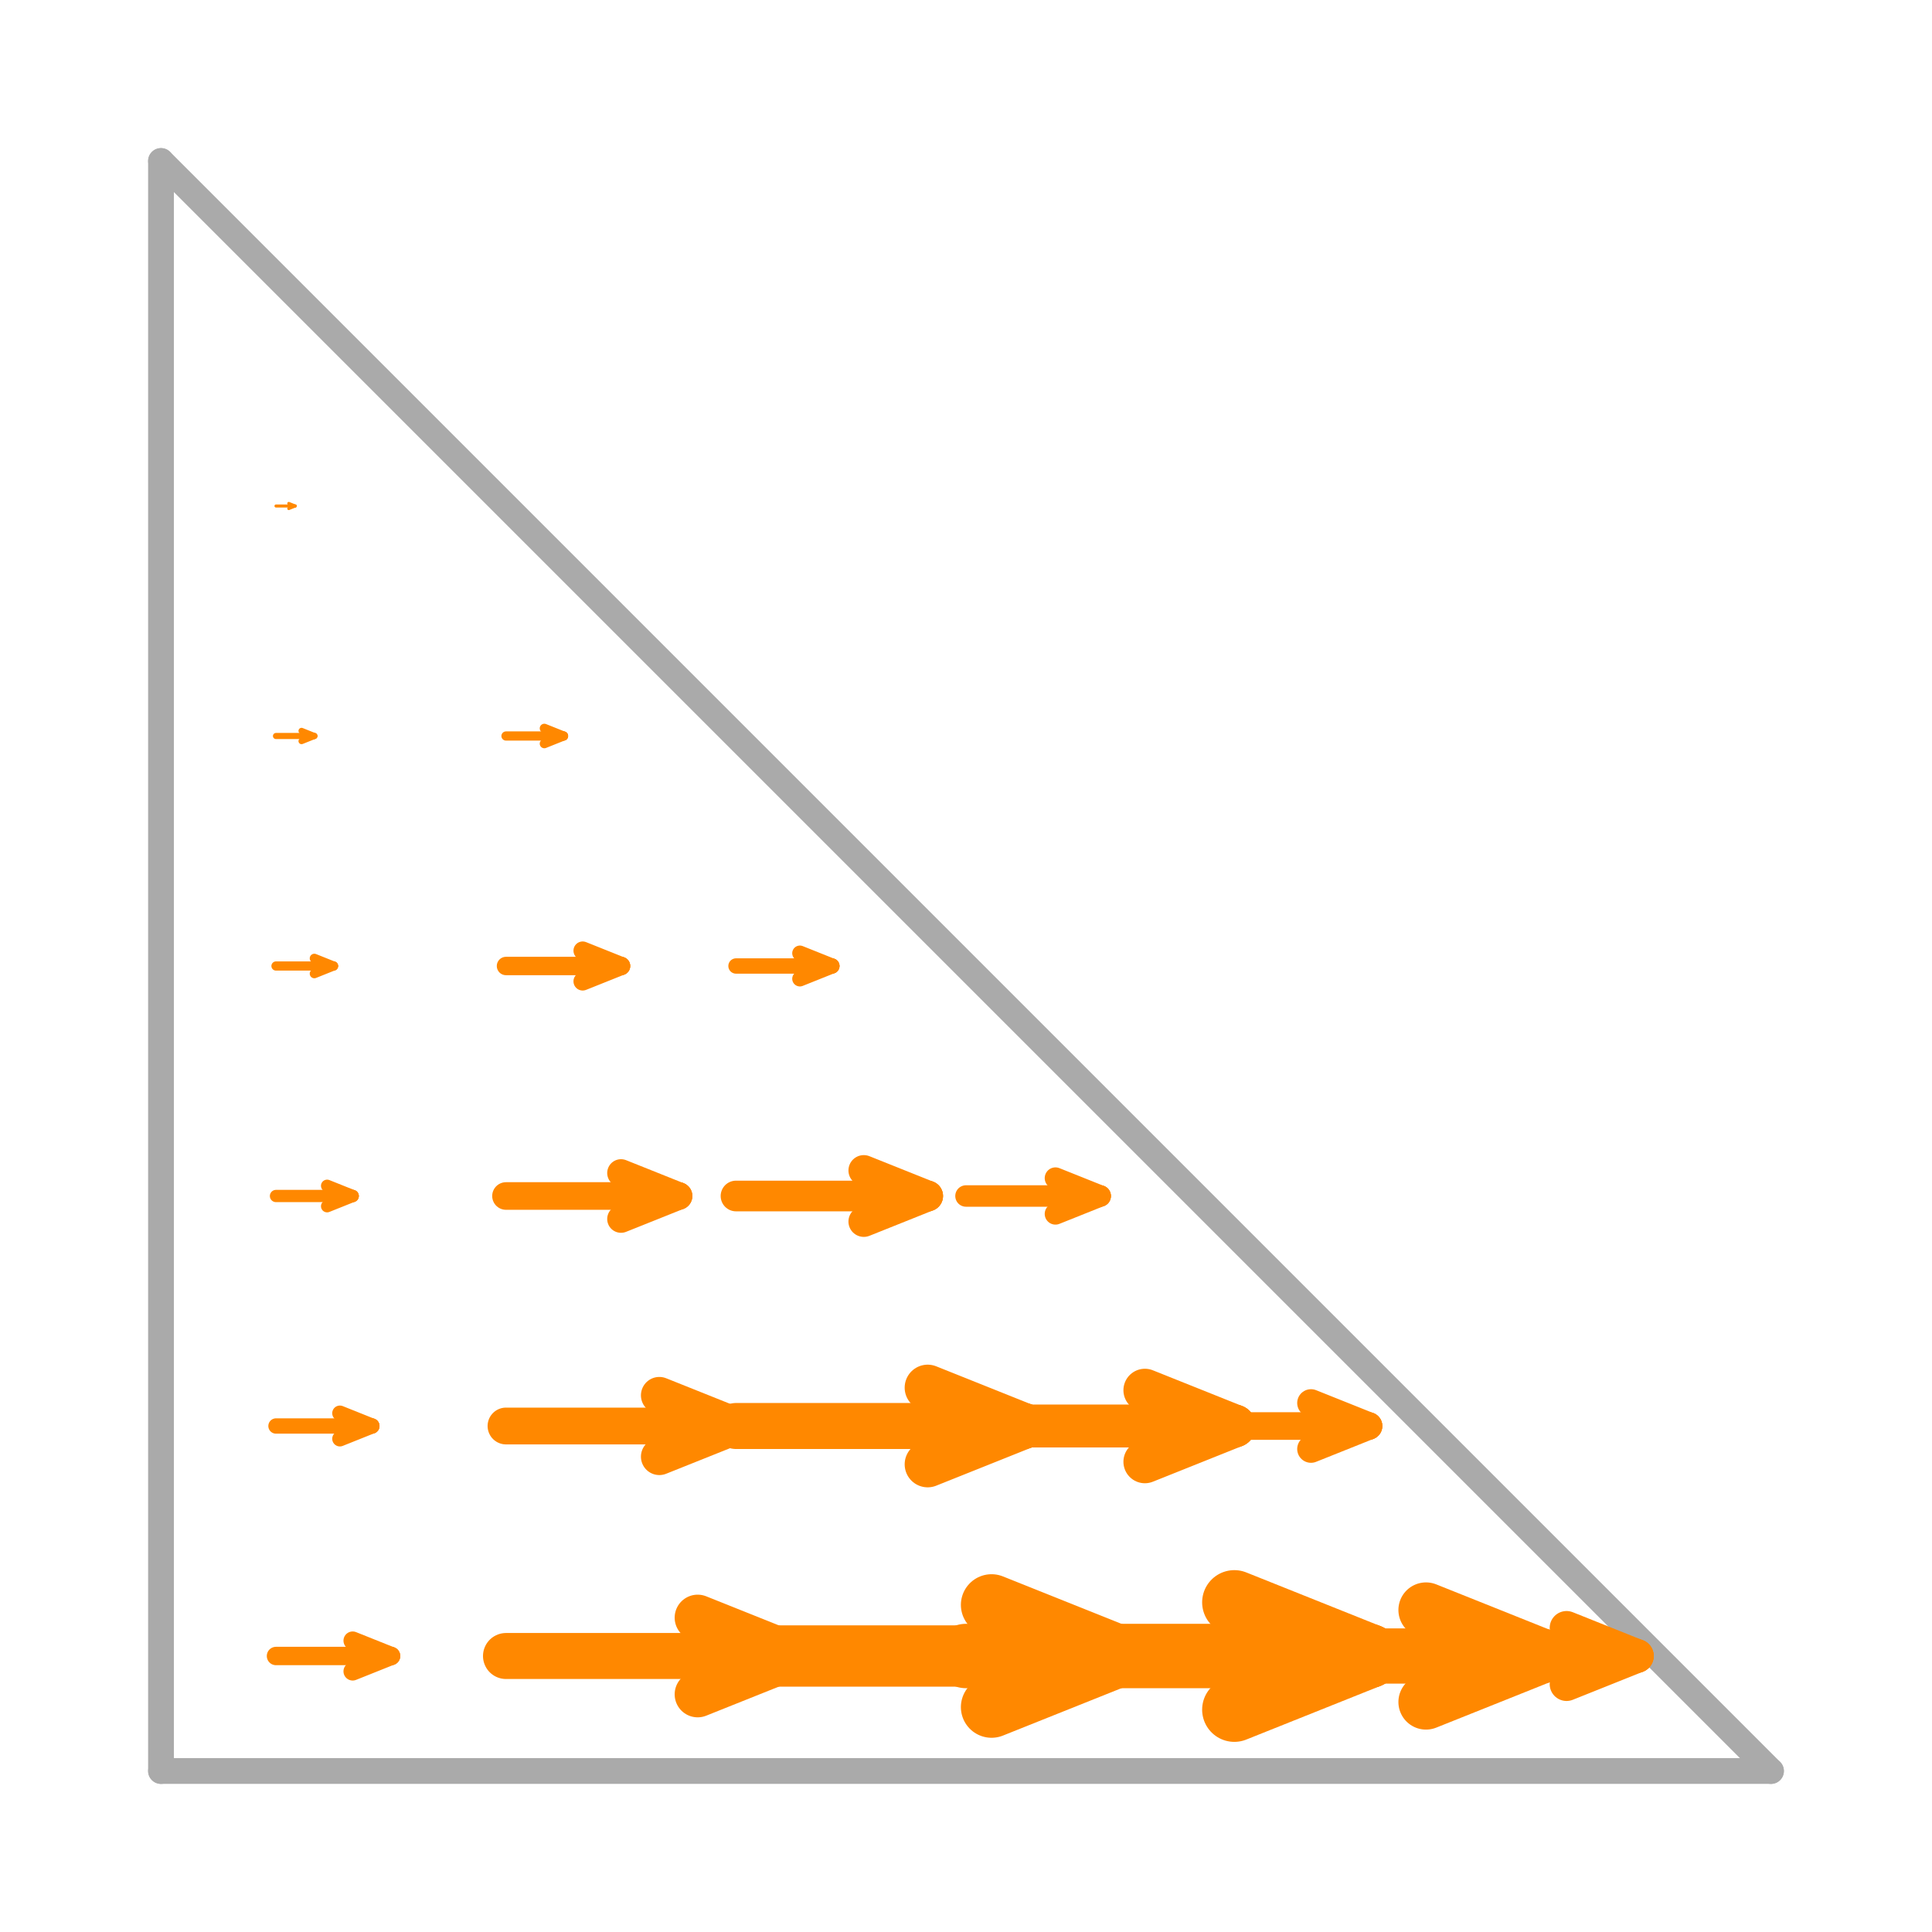 <svg width='300.0' height='300.0' xmlns='http://www.w3.org/2000/svg' xmlns:xlink='http://www.w3.org/1999/xlink'>
<title>Basis function in a enriched vector Galerkin space</title>
<desc>This plot is from DefElement (https://defelement.org) and is available under a Creative Commons Attribution 4.0 International (CC BY 4.0) license: https://creativecommons.org/licenses/by/4.0/</desc>

<line x1='275.0' y1='275.0' x2='25.0' y2='25.0' stroke='#AAAAAA' stroke-width='4.0' stroke-linecap='round' />
<line x1='25.0' y1='275.0' x2='25.0' y2='25.0' stroke='#AAAAAA' stroke-width='4.0' stroke-linecap='round' />
<line x1='25.0' y1='275.0' x2='275.0' y2='275.0' stroke='#AAAAAA' stroke-width='4.0' stroke-linecap='round' />
<line x1='42.857' y1='257.143' x2='60.714' y2='257.143' stroke='#FF8800' stroke-width='2.857' stroke-linecap='round' />
<line x1='54.762' y1='259.524' x2='60.714' y2='257.143' stroke='#FF8800' stroke-width='2.857' stroke-linecap='round' />
<line x1='54.762' y1='254.762' x2='60.714' y2='257.143' stroke='#FF8800' stroke-width='2.857' stroke-linecap='round' />
<line x1='42.857' y1='221.429' x2='57.738' y2='221.429' stroke='#FF8800' stroke-width='2.381' stroke-linecap='round' />
<line x1='52.778' y1='223.413' x2='57.738' y2='221.429' stroke='#FF8800' stroke-width='2.381' stroke-linecap='round' />
<line x1='52.778' y1='219.444' x2='57.738' y2='221.429' stroke='#FF8800' stroke-width='2.381' stroke-linecap='round' />
<line x1='42.857' y1='185.714' x2='54.762' y2='185.714' stroke='#FF8800' stroke-width='1.905' stroke-linecap='round' />
<line x1='50.794' y1='187.302' x2='54.762' y2='185.714' stroke='#FF8800' stroke-width='1.905' stroke-linecap='round' />
<line x1='50.794' y1='184.127' x2='54.762' y2='185.714' stroke='#FF8800' stroke-width='1.905' stroke-linecap='round' />
<line x1='42.857' y1='150.0' x2='51.786' y2='150.0' stroke='#FF8800' stroke-width='1.429' stroke-linecap='round' />
<line x1='48.81' y1='151.19' x2='51.786' y2='150.0' stroke='#FF8800' stroke-width='1.429' stroke-linecap='round' />
<line x1='48.81' y1='148.81' x2='51.786' y2='150.0' stroke='#FF8800' stroke-width='1.429' stroke-linecap='round' />
<line x1='42.857' y1='114.286' x2='48.81' y2='114.286' stroke='#FF8800' stroke-width='0.952' stroke-linecap='round' />
<line x1='46.825' y1='115.079' x2='48.81' y2='114.286' stroke='#FF8800' stroke-width='0.952' stroke-linecap='round' />
<line x1='46.825' y1='113.492' x2='48.81' y2='114.286' stroke='#FF8800' stroke-width='0.952' stroke-linecap='round' />
<line x1='42.857' y1='78.571' x2='45.833' y2='78.571' stroke='#FF8800' stroke-width='0.476' stroke-linecap='round' />
<line x1='44.841' y1='78.968' x2='45.833' y2='78.571' stroke='#FF8800' stroke-width='0.476' stroke-linecap='round' />
<line x1='44.841' y1='78.175' x2='45.833' y2='78.571' stroke='#FF8800' stroke-width='0.476' stroke-linecap='round' />
<line x1='78.571' y1='257.143' x2='123.214' y2='257.143' stroke='#FF8800' stroke-width='7.143' stroke-linecap='round' />
<line x1='108.333' y1='263.095' x2='123.214' y2='257.143' stroke='#FF8800' stroke-width='7.143' stroke-linecap='round' />
<line x1='108.333' y1='251.19' x2='123.214' y2='257.143' stroke='#FF8800' stroke-width='7.143' stroke-linecap='round' />
<line x1='78.571' y1='221.429' x2='114.286' y2='221.429' stroke='#FF8800' stroke-width='5.714' stroke-linecap='round' />
<line x1='102.381' y1='226.19' x2='114.286' y2='221.429' stroke='#FF8800' stroke-width='5.714' stroke-linecap='round' />
<line x1='102.381' y1='216.667' x2='114.286' y2='221.429' stroke='#FF8800' stroke-width='5.714' stroke-linecap='round' />
<line x1='78.571' y1='185.714' x2='105.357' y2='185.714' stroke='#FF8800' stroke-width='4.286' stroke-linecap='round' />
<line x1='96.429' y1='189.286' x2='105.357' y2='185.714' stroke='#FF8800' stroke-width='4.286' stroke-linecap='round' />
<line x1='96.429' y1='182.143' x2='105.357' y2='185.714' stroke='#FF8800' stroke-width='4.286' stroke-linecap='round' />
<line x1='78.571' y1='150.0' x2='96.429' y2='150.0' stroke='#FF8800' stroke-width='2.857' stroke-linecap='round' />
<line x1='90.476' y1='152.381' x2='96.429' y2='150.0' stroke='#FF8800' stroke-width='2.857' stroke-linecap='round' />
<line x1='90.476' y1='147.619' x2='96.429' y2='150.0' stroke='#FF8800' stroke-width='2.857' stroke-linecap='round' />
<line x1='78.571' y1='114.286' x2='87.5' y2='114.286' stroke='#FF8800' stroke-width='1.429' stroke-linecap='round' />
<line x1='84.524' y1='115.476' x2='87.5' y2='114.286' stroke='#FF8800' stroke-width='1.429' stroke-linecap='round' />
<line x1='84.524' y1='113.095' x2='87.5' y2='114.286' stroke='#FF8800' stroke-width='1.429' stroke-linecap='round' />
<line x1='114.286' y1='257.143' x2='173.81' y2='257.143' stroke='#FF8800' stroke-width='9.524' stroke-linecap='round' />
<line x1='153.968' y1='265.079' x2='173.81' y2='257.143' stroke='#FF8800' stroke-width='9.524' stroke-linecap='round' />
<line x1='153.968' y1='249.206' x2='173.81' y2='257.143' stroke='#FF8800' stroke-width='9.524' stroke-linecap='round' />
<line x1='114.286' y1='221.429' x2='158.929' y2='221.429' stroke='#FF8800' stroke-width='7.143' stroke-linecap='round' />
<line x1='144.048' y1='227.381' x2='158.929' y2='221.429' stroke='#FF8800' stroke-width='7.143' stroke-linecap='round' />
<line x1='144.048' y1='215.476' x2='158.929' y2='221.429' stroke='#FF8800' stroke-width='7.143' stroke-linecap='round' />
<line x1='114.286' y1='185.714' x2='144.048' y2='185.714' stroke='#FF8800' stroke-width='4.762' stroke-linecap='round' />
<line x1='134.127' y1='189.683' x2='144.048' y2='185.714' stroke='#FF8800' stroke-width='4.762' stroke-linecap='round' />
<line x1='134.127' y1='181.746' x2='144.048' y2='185.714' stroke='#FF8800' stroke-width='4.762' stroke-linecap='round' />
<line x1='114.286' y1='150.0' x2='129.167' y2='150.0' stroke='#FF8800' stroke-width='2.381' stroke-linecap='round' />
<line x1='124.206' y1='151.984' x2='129.167' y2='150.0' stroke='#FF8800' stroke-width='2.381' stroke-linecap='round' />
<line x1='124.206' y1='148.016' x2='129.167' y2='150.0' stroke='#FF8800' stroke-width='2.381' stroke-linecap='round' />
<line x1='150.0' y1='257.143' x2='212.5' y2='257.143' stroke='#FF8800' stroke-width='10.0' stroke-linecap='round' />
<line x1='191.667' y1='265.476' x2='212.5' y2='257.143' stroke='#FF8800' stroke-width='10.0' stroke-linecap='round' />
<line x1='191.667' y1='248.81' x2='212.5' y2='257.143' stroke='#FF8800' stroke-width='10.0' stroke-linecap='round' />
<line x1='150.0' y1='221.429' x2='191.667' y2='221.429' stroke='#FF8800' stroke-width='6.667' stroke-linecap='round' />
<line x1='177.778' y1='226.984' x2='191.667' y2='221.429' stroke='#FF8800' stroke-width='6.667' stroke-linecap='round' />
<line x1='177.778' y1='215.873' x2='191.667' y2='221.429' stroke='#FF8800' stroke-width='6.667' stroke-linecap='round' />
<line x1='150.0' y1='185.714' x2='170.833' y2='185.714' stroke='#FF8800' stroke-width='3.333' stroke-linecap='round' />
<line x1='163.889' y1='188.492' x2='170.833' y2='185.714' stroke='#FF8800' stroke-width='3.333' stroke-linecap='round' />
<line x1='163.889' y1='182.937' x2='170.833' y2='185.714' stroke='#FF8800' stroke-width='3.333' stroke-linecap='round' />
<line x1='185.714' y1='257.143' x2='239.286' y2='257.143' stroke='#FF8800' stroke-width='8.571' stroke-linecap='round' />
<line x1='221.429' y1='264.286' x2='239.286' y2='257.143' stroke='#FF8800' stroke-width='8.571' stroke-linecap='round' />
<line x1='221.429' y1='250.0' x2='239.286' y2='257.143' stroke='#FF8800' stroke-width='8.571' stroke-linecap='round' />
<line x1='185.714' y1='221.429' x2='212.5' y2='221.429' stroke='#FF8800' stroke-width='4.286' stroke-linecap='round' />
<line x1='203.571' y1='225.0' x2='212.5' y2='221.429' stroke='#FF8800' stroke-width='4.286' stroke-linecap='round' />
<line x1='203.571' y1='217.857' x2='212.5' y2='221.429' stroke='#FF8800' stroke-width='4.286' stroke-linecap='round' />
<line x1='221.429' y1='257.143' x2='254.167' y2='257.143' stroke='#FF8800' stroke-width='5.238' stroke-linecap='round' />
<line x1='243.254' y1='261.508' x2='254.167' y2='257.143' stroke='#FF8800' stroke-width='5.238' stroke-linecap='round' />
<line x1='243.254' y1='252.778' x2='254.167' y2='257.143' stroke='#FF8800' stroke-width='5.238' stroke-linecap='round' />
</svg>